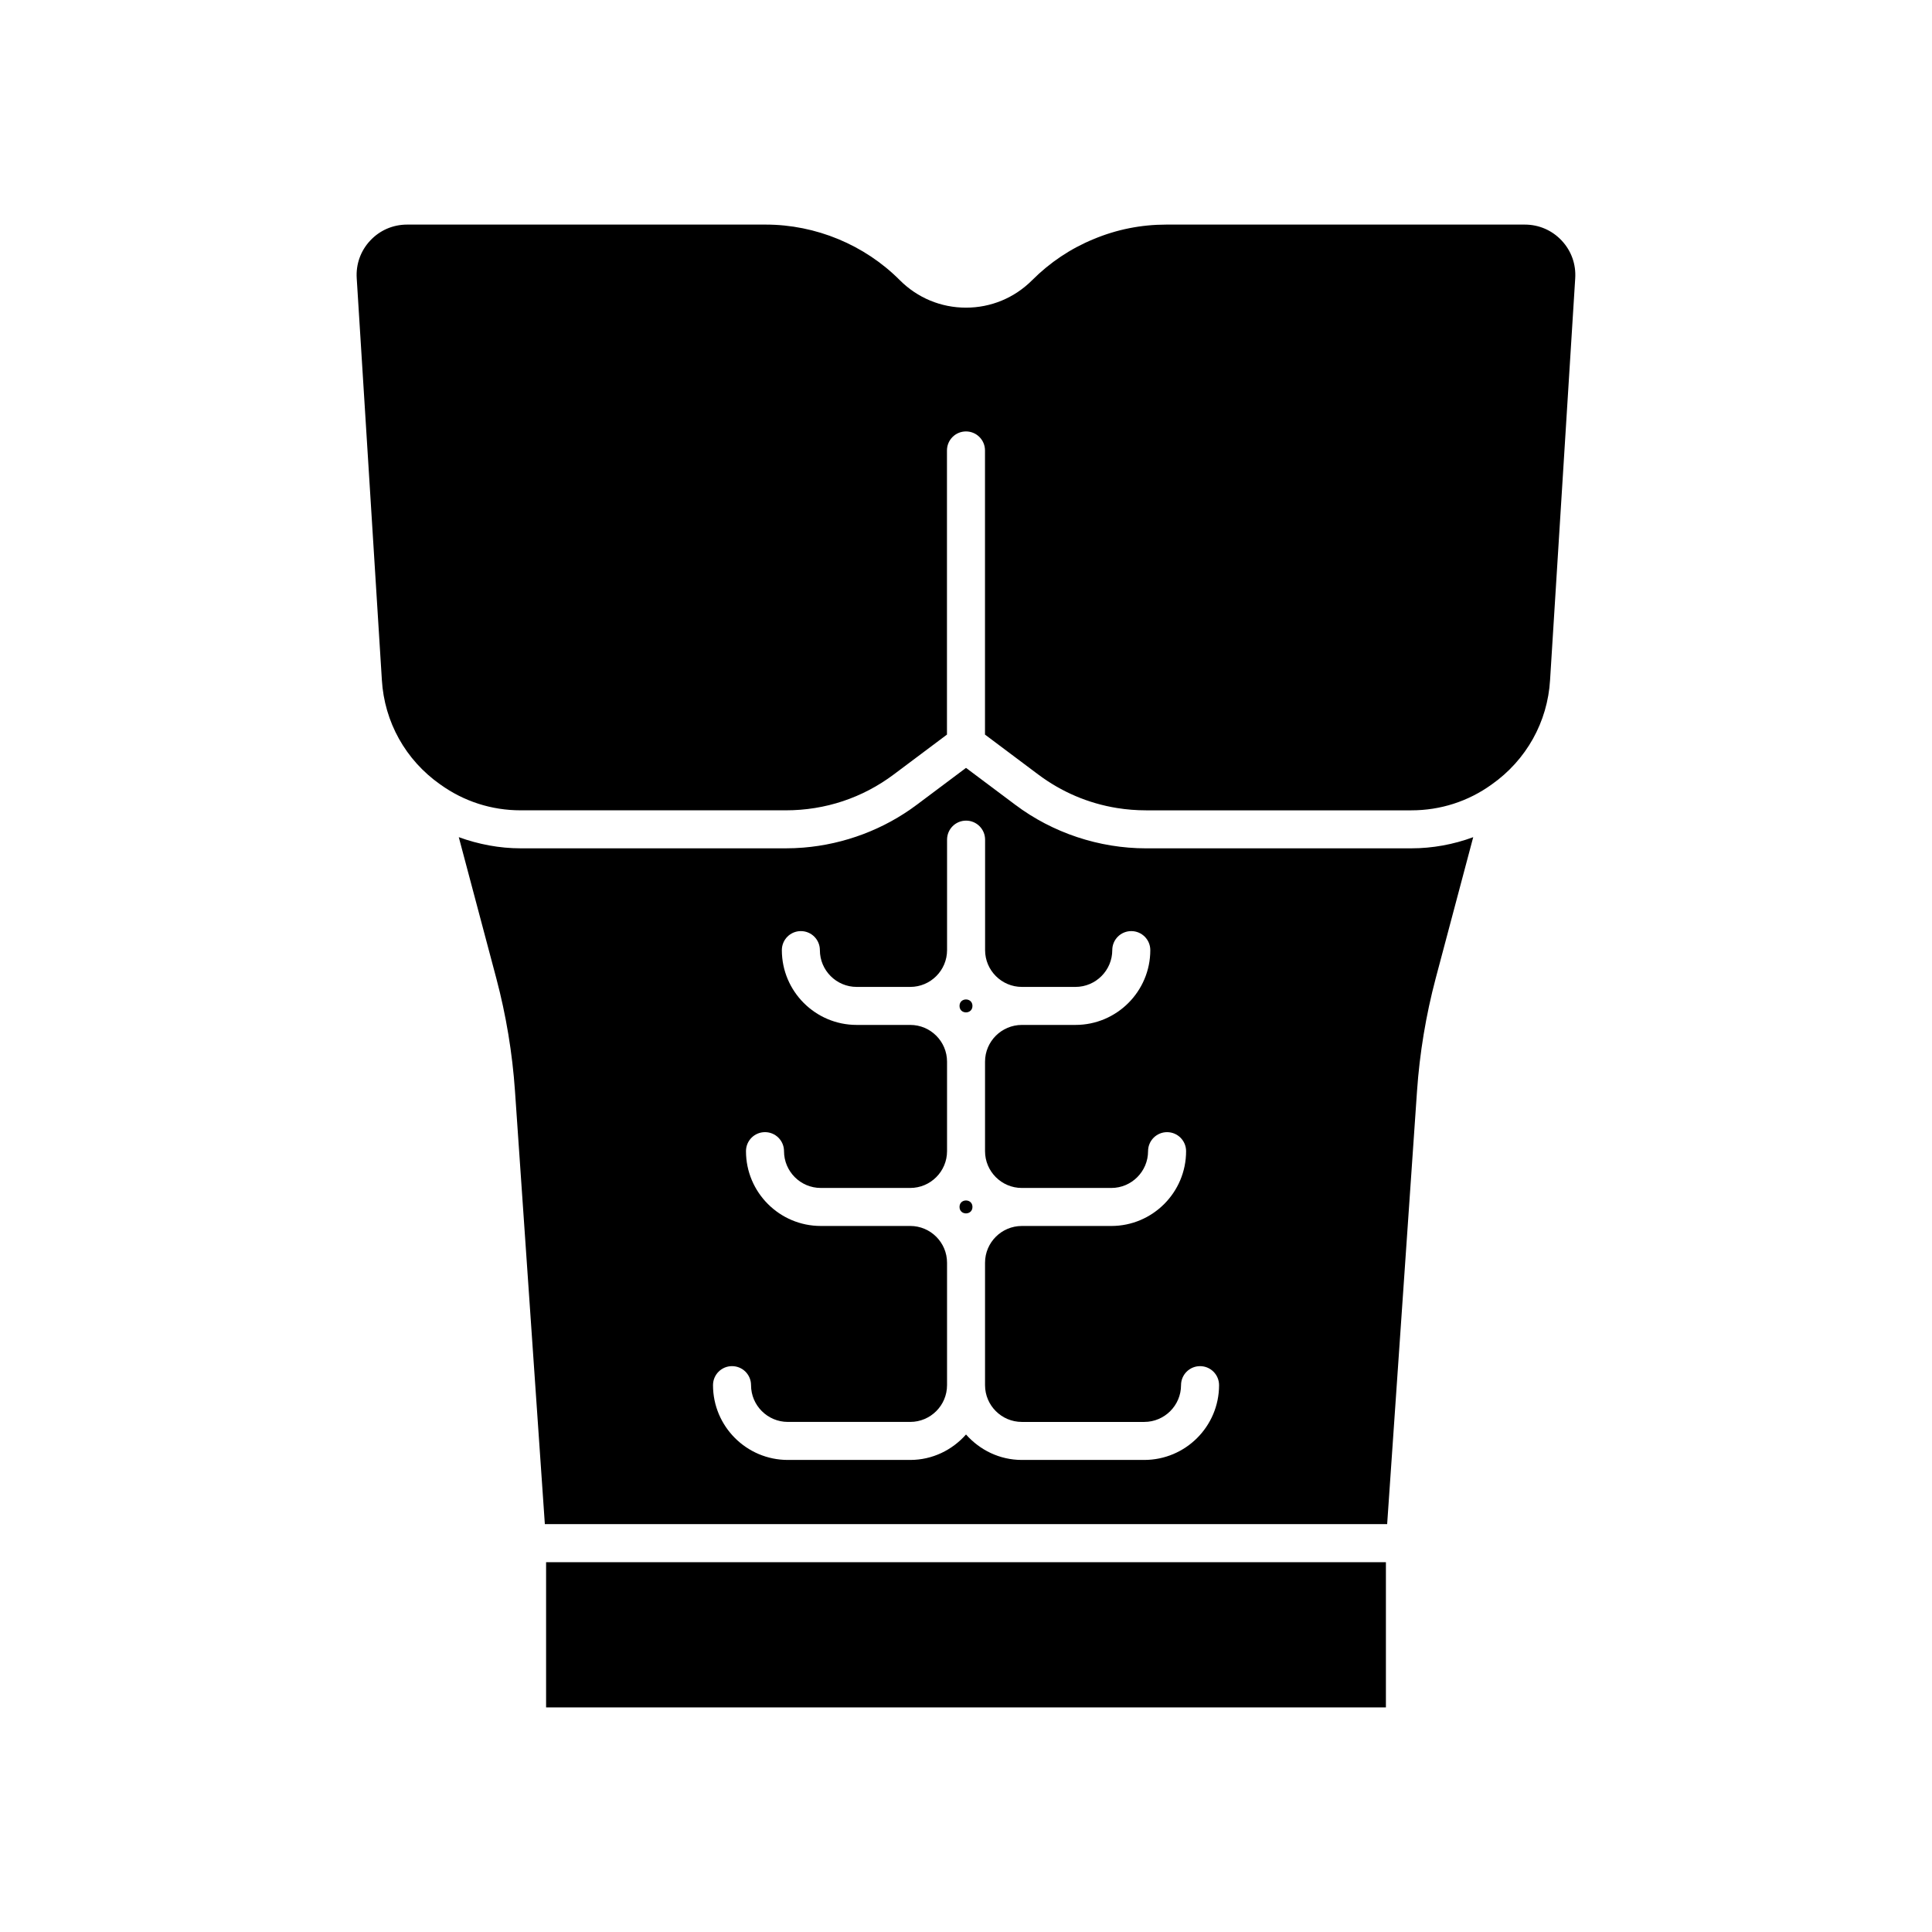 <?xml version="1.0" encoding="UTF-8"?>
<!-- Uploaded to: ICON Repo, www.svgrepo.com, Generator: ICON Repo Mixer Tools -->
<svg fill="#000000" width="800px" height="800px" version="1.1" viewBox="144 144 512 512" xmlns="http://www.w3.org/2000/svg">
 <g>
  <path d="m401.71 463.85c0 2.285-3.426 2.285-3.426 0 0-2.285 3.426-2.285 3.426 0"/>
  <path d="m447.75 368.82c-12.465 0-24.789-4.102-34.703-11.551l-13.043-9.773-13.047 9.773c-8.672 6.516-19.191 10.469-30.031 11.355-1.547 0.125-3.102 0.191-4.66 0.191h-70.285c-5.606 0-11.145-1.055-16.398-2.957l9.941 37.395c2.594 9.773 4.266 19.844 4.957 29.938l7.91 114.72h223.22l7.91-114.72c0.695-10.09 2.367-20.164 4.957-29.938l9.941-37.395c-5.234 1.934-10.793 2.957-16.398 2.957h-70.273zm-0.52 162.08h-32.441c-5.906 0-11.148-2.644-14.785-6.746-3.633 4.106-8.883 6.746-14.785 6.746h-32.441c-10.934 0-19.824-8.891-19.824-19.82 0-2.785 2.254-5.039 5.039-5.039 2.785 0 5.039 2.254 5.039 5.039 0 5.371 4.375 9.742 9.75 9.742h32.441c5.371 0 9.75-4.367 9.75-9.742v-32.445c0-5.371-4.375-9.742-9.75-9.742h-23.711c-10.926 0-19.82-8.891-19.82-19.824 0-2.785 2.254-5.039 5.039-5.039 2.785 0 5.039 2.254 5.039 5.039 0 5.371 4.367 9.75 9.742 9.75h23.711c5.371 0 9.75-4.375 9.75-9.75v-23.711c0-5.371-4.375-9.742-9.75-9.742h-14.203c-10.934 0-19.824-8.891-19.824-19.824 0-2.785 2.254-5.039 5.039-5.039 2.785 0 5.039 2.254 5.039 5.039 0 5.371 4.375 9.75 9.75 9.75h14.203c5.371 0 9.75-4.375 9.75-9.75v-29.277c0-2.785 2.254-5.039 5.039-5.039 2.785 0 5.039 2.254 5.039 5.039v29.277c0 5.371 4.375 9.75 9.75 9.75h14.203c5.371 0 9.75-4.375 9.75-9.75 0-2.785 2.254-5.039 5.039-5.039 2.785 0 5.039 2.254 5.039 5.039 0 10.934-8.891 19.824-19.824 19.824h-14.203c-5.394 0.008-9.77 4.375-9.77 9.746v23.711c0 5.371 4.375 9.75 9.75 9.75h23.711c5.371 0 9.742-4.375 9.742-9.75 0-2.785 2.254-5.039 5.039-5.039s5.039 2.254 5.039 5.039c0 10.934-8.891 19.824-19.82 19.824h-23.711c-5.371 0-9.75 4.367-9.75 9.742v32.445c0 5.371 4.375 9.742 9.75 9.742h32.441c5.371 0 9.75-4.367 9.75-9.742 0-2.785 2.254-5.039 5.039-5.039s5.039 2.254 5.039 5.039c-0.004 10.93-8.895 19.816-19.828 19.816z"/>
  <path d="m401.71 410.58c0 2.285-3.426 2.285-3.426 0s3.426-2.285 3.426 0"/>
  <path d="m288.72 558h222.56v38.484h-222.56z"/>
  <path d="m260.64 351.86c6.258 4.516 13.617 6.883 21.332 6.883h70.277c10.445 0 20.348-3.293 28.652-9.539l14.055-10.531v-75.301c0-2.785 2.254-5.039 5.039-5.039s5.039 2.254 5.039 5.039v75.305l14.051 10.531c6.227 4.68 13.355 7.707 20.938 8.926 2.527 0.406 5.106 0.613 7.715 0.613h70.277c7.715 0 15.074-2.367 21.289-6.848 9.199-6.488 14.82-16.566 15.48-27.68l6.664-106.46v-0.004c0.238-3.734-1.039-7.289-3.586-10.004-2.555-2.727-6.027-4.231-9.773-4.231h-95.027c-6.672 0-13.141 1.293-19.242 3.848-6.102 2.504-11.578 6.172-16.309 10.902-4.684 4.684-10.902 7.262-17.516 7.262s-12.832-2.578-17.516-7.262c-9.328-9.379-22.281-14.75-35.551-14.75h-95.031c-3.75 0-7.227 1.5-9.777 4.223-2.551 2.715-3.824 6.273-3.586 10.004l6.664 106.45c0.66 11.137 6.281 21.215 15.441 27.668z"/>
 </g>
</svg>